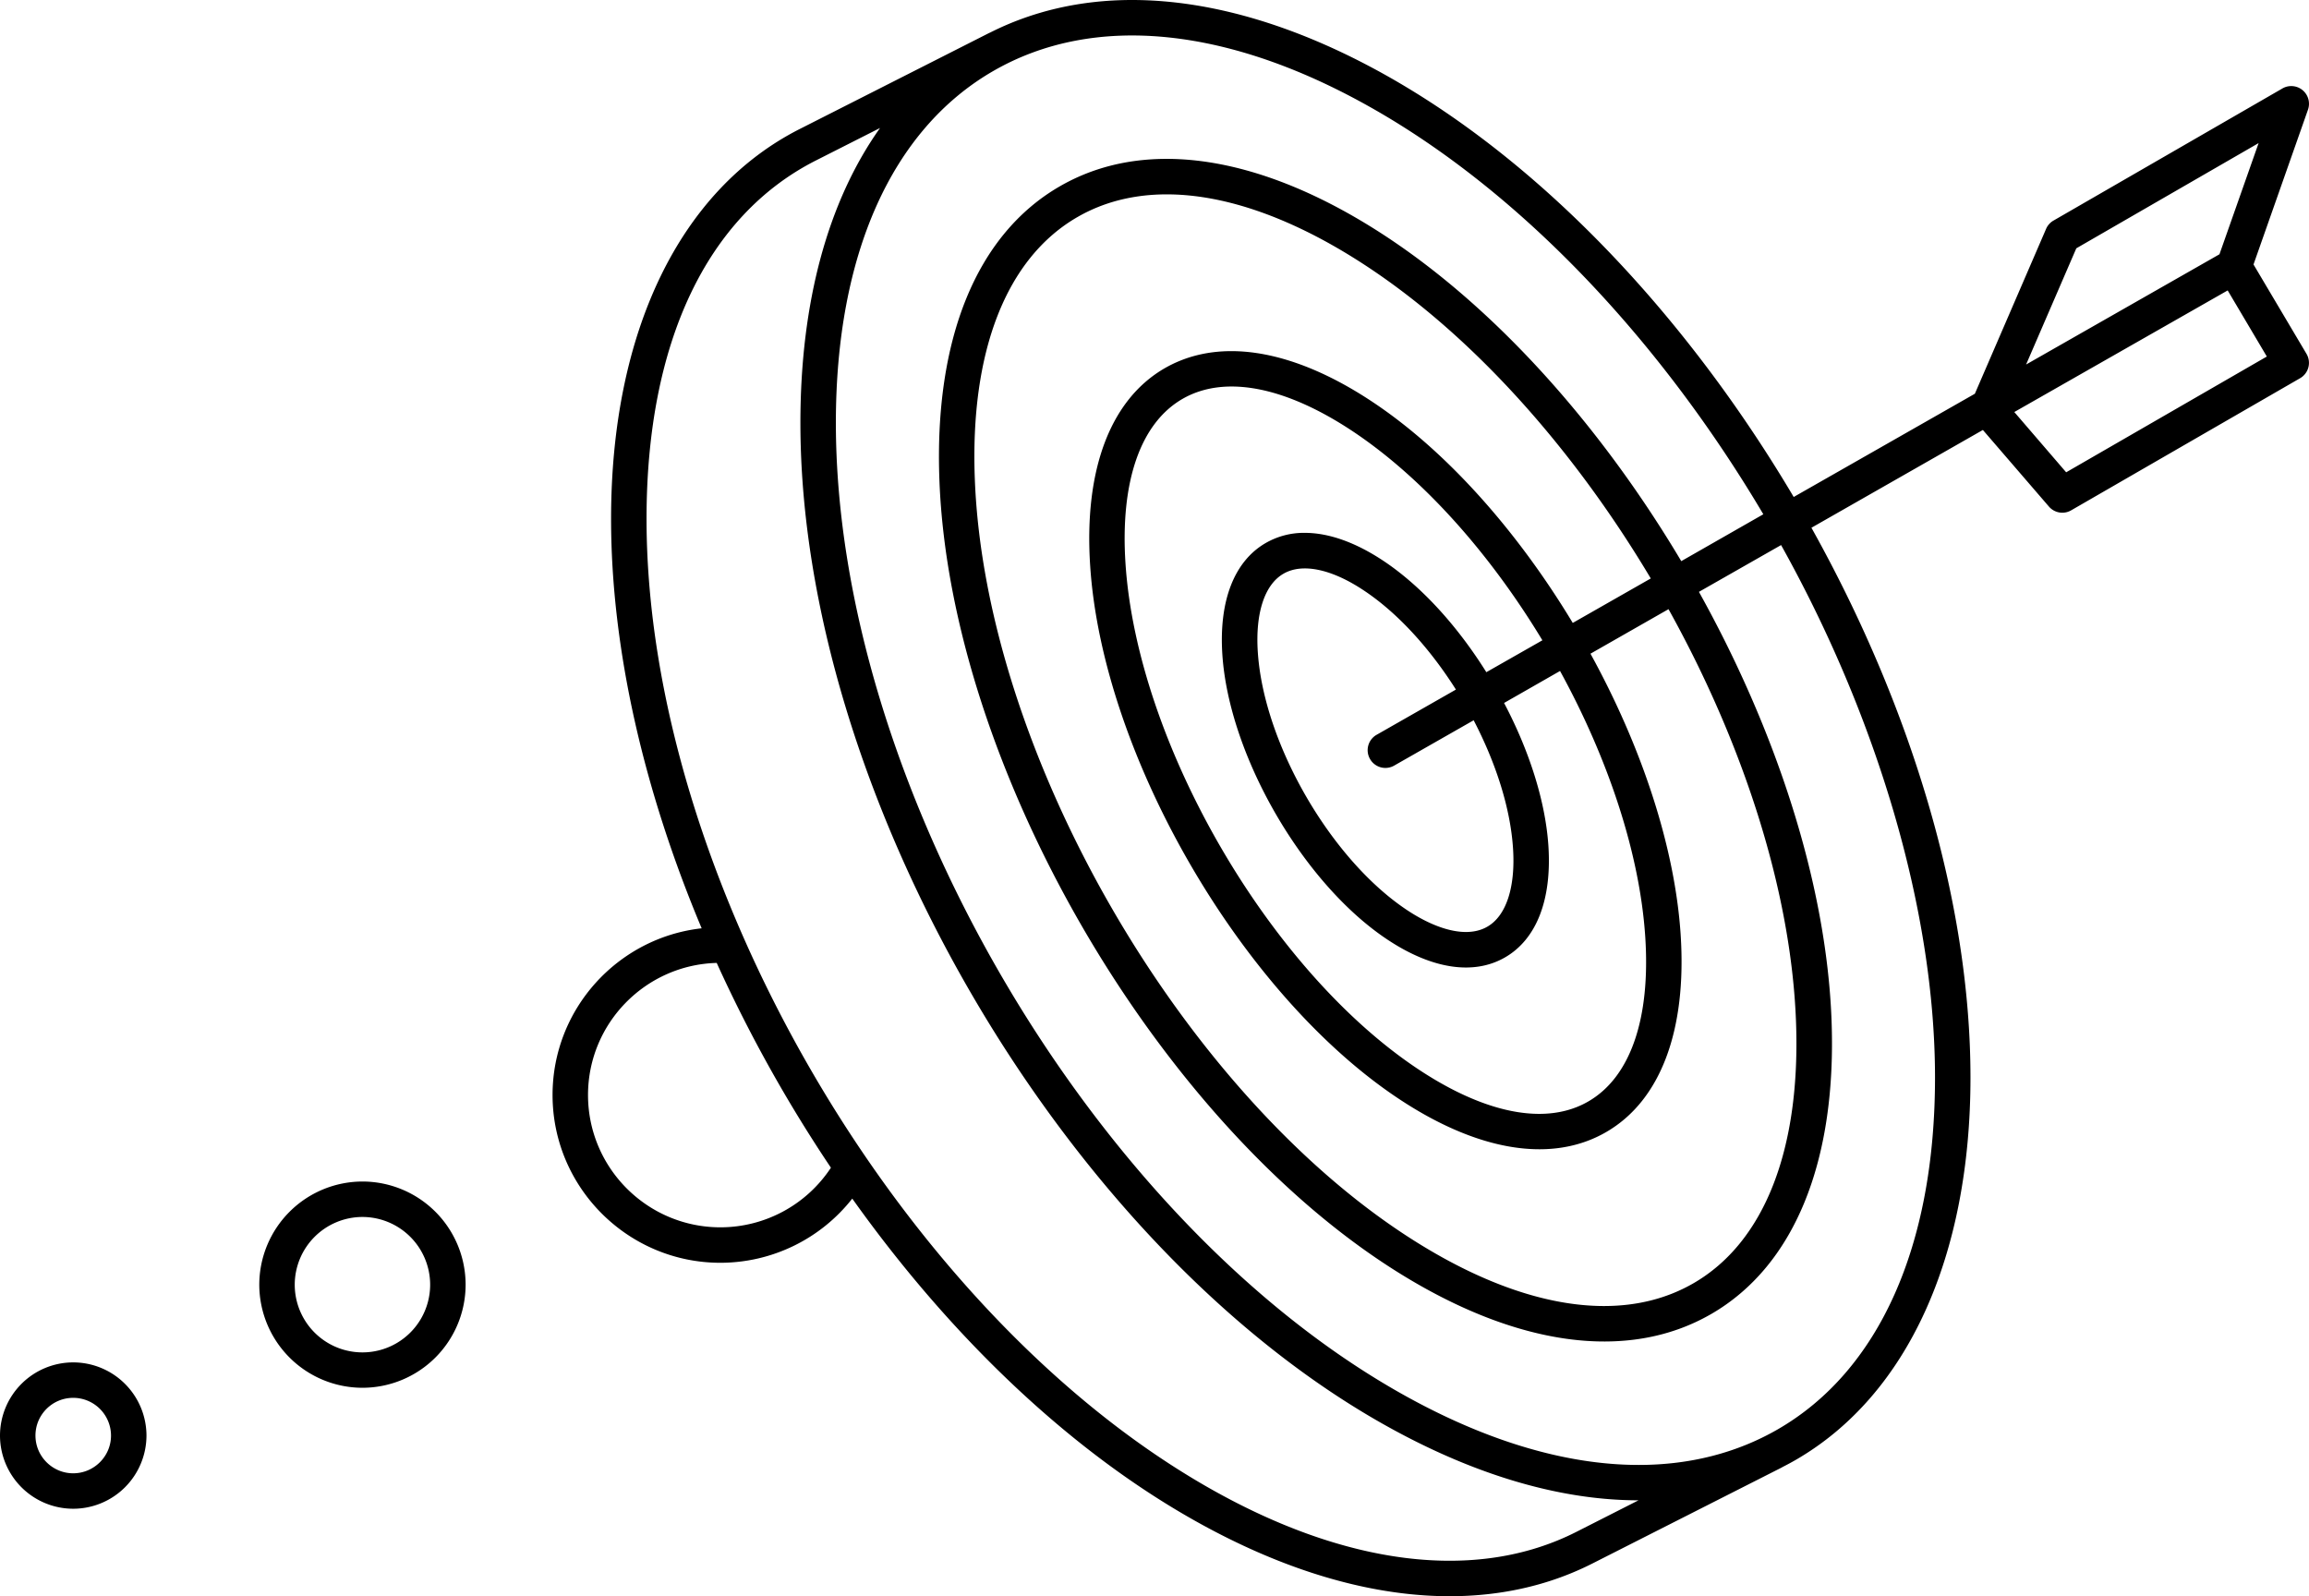 <svg xmlns="http://www.w3.org/2000/svg" width="124.089" height="85.782" fill="none"><path fill="#000" d="m96.396 26.708 9.736-5.548 3.828-8.86a.939.939 0 0 1 .396-.445l12.302-7.1a.937.937 0 0 1 .477-.129.952.952 0 0 1 .899 1.269l-2.927 8.318 2.847 4.802a.952.952 0 0 1-.343 1.31l-12.302 7.1a.95.95 0 0 1-1.197-.202l-3.549-4.116-9.214 5.255c5.288 9.466 8.547 20.013 8.547 29.547 0 9.534-3.339 17.056-9.404 20.555-.237.137-.477.263-.72.388 0 .004-.009.008-.016.012l-10.178 5.16c-5.966 3.025-13.701 2.126-21.776-2.535-6.709-3.871-12.923-9.942-18-17.075a9.022 9.022 0 0 1-7.087 3.449c-4.971 0-9.02-4.047-9.02-9.016 0-4.63 3.511-8.456 8.013-8.959-3.076-7.324-4.868-14.945-4.868-22.006 0-10.048 3.698-17.685 10.14-20.95l10.179-5.16s.027-.012.038-.015C55.511.587 58.084 0 60.84 0c4.342 0 9.138 1.444 14.094 4.302 8.33 4.81 15.893 12.998 21.462 22.406zM121.381 7.69l-9.797 5.655-2.699 6.245 10.392-5.925zm-10.342 17.692 10.784-6.222-2.104-3.552-11.467 6.535zM31.601 58.847c0 3.92 3.191 7.11 7.114 7.11a7.113 7.113 0 0 0 5.94-3.204 76.42 76.42 0 0 1-6.138-11.005c-3.828.103-6.916 3.246-6.916 7.099zm12.241-50.22c-5.867 2.976-9.096 9.812-9.096 19.255 0 19.099 13.461 42.408 30.01 51.957 7.498 4.325 14.589 5.21 19.96 2.485l3.34-1.696c-4.339 0-9.127-1.444-14.075-4.298-17.075-9.855-30.966-33.903-30.966-53.608 0-6.508 1.49-11.92 4.28-15.844zm30.139-2.675C66.143 1.43 58.828.671 53.376 3.818c-5.451 3.148-8.455 9.858-8.455 18.904 0 19.1 13.464 42.408 30.013 51.958 4.654 2.686 9.126 4.047 13.133 4.047 2.737 0 5.257-.637 7.472-1.913 5.447-3.144 8.451-9.858 8.451-18.905 0-9.046-3.153-19.445-8.272-28.617l-4.415 2.515c4.148 7.45 6.84 15.65 7.125 22.978.297 7.632-2.001 13.253-6.469 15.833S81.472 72.374 75.01 68.3c-12.927-8.147-23.929-27.192-24.523-42.454-.298-7.632 1.997-13.253 6.469-15.833 1.708-.987 3.64-1.475 5.741-1.475 3.393 0 7.216 1.277 11.208 3.792 6.255 3.944 12.054 10.441 16.449 17.826l4.41-2.519c-5.393-9.107-12.72-17.033-20.783-21.686Zm0 33.537 4.262-2.431c-1.38-2.18-3.103-4.097-4.933-5.316-1.742-1.166-3.324-1.497-4.334-.91-1.014.582-1.518 2.118-1.38 4.21.32 4.904 3.907 11.12 7.997 13.851 1.178.785 2.284 1.193 3.187 1.193.435 0 .824-.095 1.152-.286 1.014-.583 1.517-2.118 1.38-4.206-.141-2.18-.93-4.611-2.116-6.886l-4.27 2.435a.95.95 0 0 1-1.3-.355.95.95 0 0 1 .355-1.299zm9.233 5.979c.187 2.884-.64 5.007-2.33 5.982-1.688.976-3.945.633-6.35-.975-4.522-3.018-8.49-9.885-8.844-15.311-.187-2.88.64-5.007 2.333-5.983a4.112 4.112 0 0 1 2.1-.545c1.288 0 2.737.511 4.247 1.52 2.043 1.365 3.976 3.518 5.508 5.968l3.012-1.714c-2.78-4.6-6.351-8.662-10.144-11.2-3.667-2.45-6.934-3.079-9.199-1.772-2.26 1.307-3.35 4.447-3.061 8.848.633 9.61 7.666 21.782 15.675 27.136 2.417 1.615 4.659 2.438 6.557 2.438.98 0 1.868-.22 2.638-.666 2.265-1.308 3.351-4.447 3.062-8.849-.298-4.519-2.013-9.606-4.579-14.286l-3.008 1.719c1.338 2.534 2.223 5.259 2.383 7.69zm7.106 4.755c.339 5.16-1.083 8.932-4.01 10.62-2.925 1.689-6.908 1.037-11.208-1.84-8.44-5.64-15.851-18.466-16.514-28.59-.344-5.164 1.082-8.937 4.006-10.625 1.068-.613 2.272-.918 3.58-.918 2.287 0 4.894.93 7.632 2.759 4.01 2.679 7.784 6.985 10.716 11.847l4.193-2.39c-4.232-7.102-9.813-13.348-15.832-17.143-5.832-3.677-11.154-4.485-14.978-2.279-3.827 2.207-5.787 7.217-5.516 14.107.572 14.713 11.173 33.068 23.631 40.918 3.68 2.32 7.156 3.498 10.183 3.498 1.768 0 3.385-.404 4.8-1.22 3.826-2.206 5.782-7.217 5.515-14.106-.274-7.057-2.863-14.949-6.85-22.124l-4.194 2.393c2.715 4.938 4.53 10.315 4.846 15.093zM25.023 69.04a5.547 5.547 0 0 1-5.543 5.54 5.55 5.55 0 0 1-5.546-5.54 5.553 5.553 0 0 1 5.546-5.544 5.547 5.547 0 0 1 5.543 5.544zm-9.183 0a3.638 3.638 0 0 0 7.277 0 3.644 3.644 0 0 0-3.637-3.639 3.644 3.644 0 0 0-3.64 3.64zM7.872 77.148a3.941 3.941 0 0 1-3.938 3.933A3.938 3.938 0 0 1 0 77.148a3.938 3.938 0 0 1 3.934-3.932 3.941 3.941 0 0 1 3.938 3.932zm-5.966 0c0 1.117.911 2.028 2.028 2.028s2.032-.911 2.032-2.028a2.032 2.032 0 0 0-2.032-2.027c-1.12 0-2.028.907-2.028 2.027z" style="stroke-width:1"/></svg>